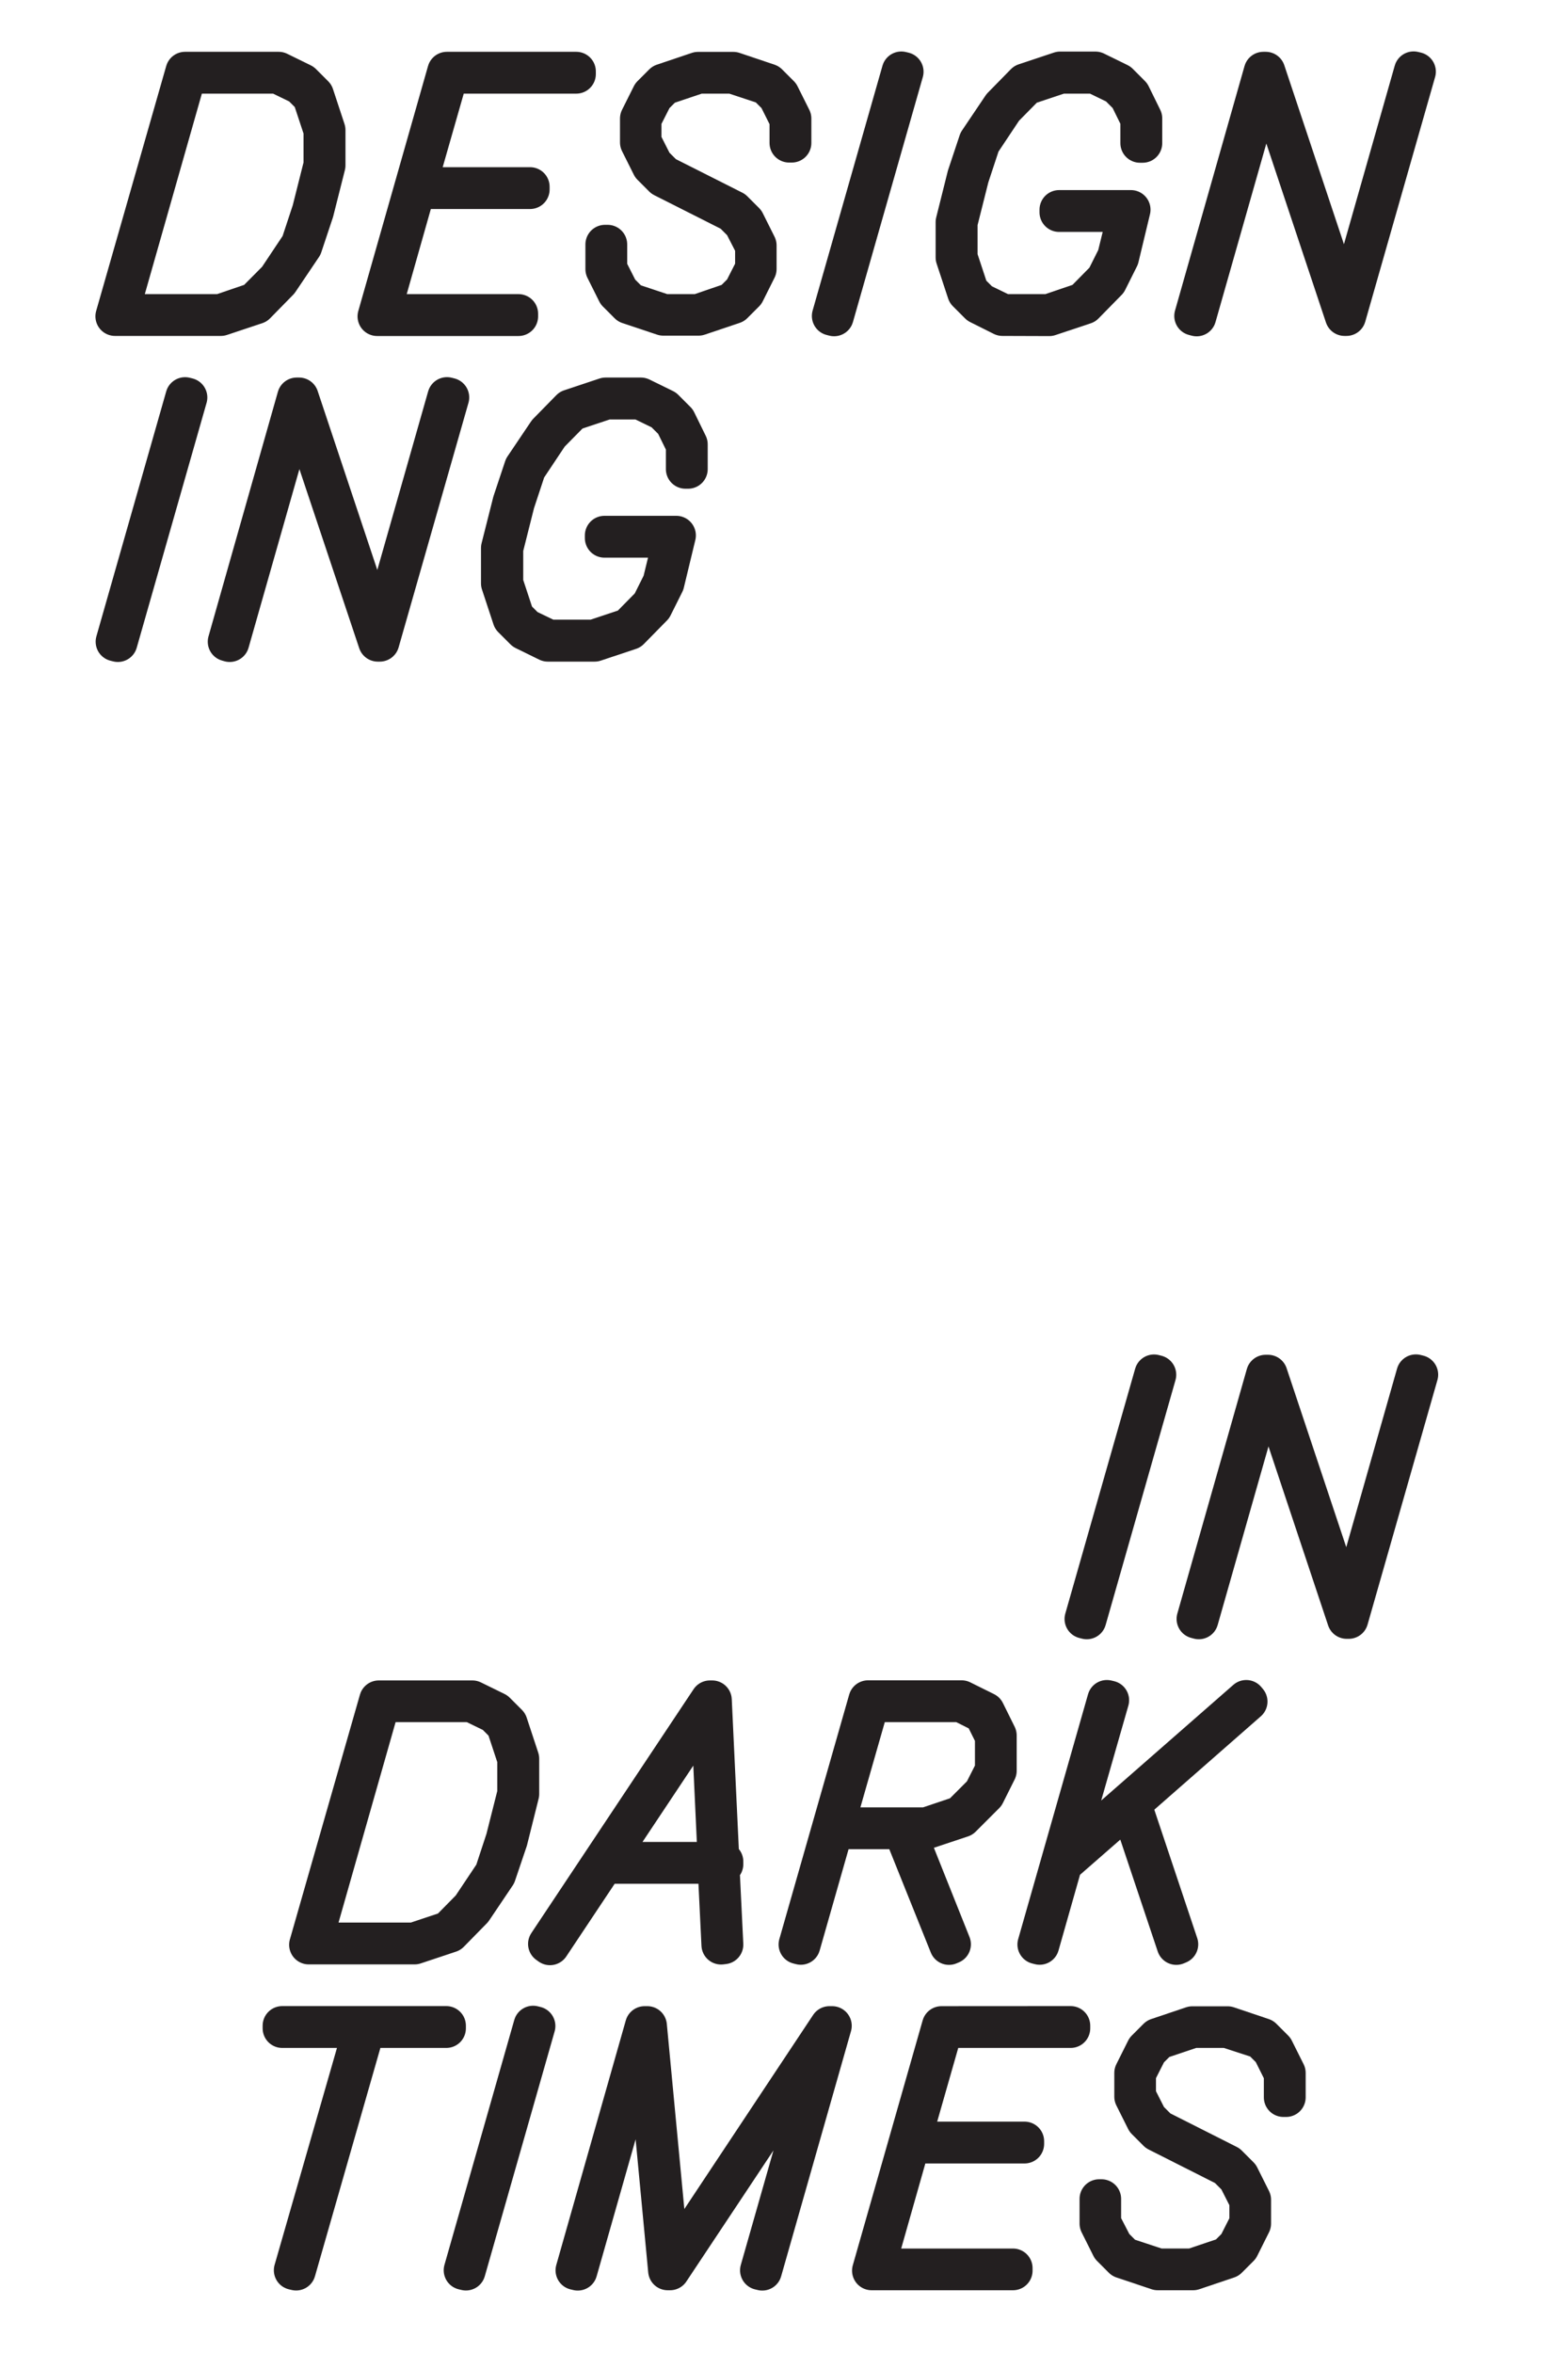 <svg id="Layer_1" data-name="Layer 1" xmlns="http://www.w3.org/2000/svg" xmlns:xlink="http://www.w3.org/1999/xlink" viewBox="0 0 400 600"><defs><style>.cls-1,.cls-3{fill:none;}.cls-2{clip-path:url(#clip-path);}.cls-3{stroke:#231f20;stroke-linejoin:round;stroke-width:10px;}</style><clipPath id="clip-path"><rect class="cls-1" x="11.79" y="9.27" width="432.41" height="593.47"/></clipPath></defs><g class="cls-2"><path class="cls-3" d="M71.08,18.21l6,2.94,3.11,3.11,2.94,8.91v9L80.16,53.93l-2.94,8.82-6,8.91-5.88,6-9,3h-27L47.21,18.21Zm-.33,53,5.88-8.82,2.86-8.66,2.94-11.68V33.25L79.57,24.6l-2.86-2.86-5.88-2.86H47.72L30.32,80H56.21L65,77Z"/><path class="cls-3" d="M147,18.21v.67H114.53L106.3,47.63h28.91v.67H106.13L97.14,80h35.13v.68H96.21L114,18.21Z"/><path class="cls-3" d="M160.34,77.63l-3-3-3-6V62.33H155v6.14l2.94,5.8,2.86,2.86L169.41,80h8.66L186.81,77l2.77-2.77,2.95-5.8V62.75L189.58,57l-2.77-2.78-17.65-8.91-3-3-3-6V30.23l3-6,3-3,8.91-3h9l8.91,3,3,3,3,6v6.22h-.67V30.48l-2.94-5.88-2.86-2.86-8.65-2.86h-8.66l-8.74,2.94-2.78,2.78-2.94,5.8v5.71l2.94,5.8,2.78,2.78,17.65,8.9,3,3,3,6v6l-3,6-3,3-8.91,3h-9Z"/><path class="cls-3" d="M229.93,18.13l.67.16L212.78,80.74l-.67-.17Z"/><path class="cls-3" d="M255.73,80.66l-6-3-3.11-3.11-2.94-8.9v-9l2.94-11.76,2.94-8.83,6-8.91,5.88-6,9-3h9l6,2.94,3.1,3.11,2.95,6v6.3h-.68V30.4l-2.85-5.8-2.86-2.86-5.88-2.86H270.6l-8.82,2.94-5.72,5.8-5.88,8.83-2.86,8.66-2.94,11.68v8.82l2.86,8.66,2.86,2.86L256,80h11.51L276.32,77l5.71-5.8,2.86-5.71,2.78-11.35H270.18v-.67H288.5L285.56,65.7l-3,6-5.89,6-9,3Z"/><path class="cls-3" d="M304.56,80.57l17.73-62.36h.59l20.34,61,17.39-61.1.68.16L343.47,80.66H343l-20.33-61-17.4,61.1Z"/><path class="cls-3" d="M47.21,101.18l.68.17L30.07,163.8l-.67-.17Z"/><path class="cls-3" d="M58,163.63,75.7,101.27h.59l20.34,61,17.4-61.1.67.17L96.88,163.71h-.5L76,102.7l-17.4,61.1Z"/><path class="cls-3" d="M139.75,163.71l-6-2.94-3.11-3.11-2.94-8.91v-9L130.67,128l2.94-8.82,6-8.91,5.88-6,9-3h9l6,2.94,3.11,3.11,2.94,6v6.3h-.67v-6.14l-2.85-5.8-2.86-2.85-5.89-2.86h-8.57l-8.82,2.94-5.72,5.8-5.88,8.83-2.86,8.65-2.94,11.68v8.83l2.86,8.66,2.85,2.85L140,163h11.51l8.83-2.94,5.71-5.8,2.86-5.72,2.77-11.34H154.2v-.67h18.32l-2.94,12.18-3,6-5.89,6-9,3Z"/><path class="cls-3" d="M294.39,350.38l.67.17L277.24,413l-.67-.17Z"/><path class="cls-3" d="M305.15,412.82l17.73-62.36h.59l20.34,61,17.39-61.1.68.17-17.82,62.36h-.51l-20.33-61L305.82,413Z"/><path class="cls-3" d="M120.5,433.5l6,2.94,3.11,3.11,2.94,8.91v9l-2.94,11.77L126.64,478l-6,8.91-5.88,6-9,3h-27L96.63,433.5Zm-.34,53,5.89-8.82,2.85-8.66,2.95-11.68v-8.83L129,439.89,126.13,437l-5.88-2.86H97.14l-17.4,61.1h25.88l8.83-2.94Z"/><path class="cls-3" d="M181.1,433.5h.58l1.94,41.18h1v.67h-1l1,20.51-.68.08-1-20.59H154.54v-.67H183l-1.85-39.92-40.85,61.35-.59-.42Z"/><path class="cls-3" d="M212.7,466.53,204.29,496l-.67-.17,17.82-62.36h23.87l6.05,3,3,6.06v9l-3,6-6,6-9,3H231l11.68,29.25-.59.25-11.85-29.5Zm.16-.67h23.45l8.74-2.94,5.72-5.72,2.94-5.8v-8.66L250.85,437l-5.71-2.86h-23.2Z"/><path class="cls-3" d="M271.11,475.27,265.22,496l-.67-.17,17.82-62.44.67.16-11.6,40.51,46.48-40.67.42.5-29.67,26,12,35.89-.59.25-11.93-35.64Z"/><path class="cls-3" d="M72,517.21v-.67h41.85v.67H93.27L75.54,579.06l-.68-.16L92.6,517.21Z"/><path class="cls-3" d="M136,516.45l.68.17-17.82,62.44-.67-.16Z"/><path class="cls-3" d="M170.34,579l-5.72-60.43-17.23,60.51-.67-.16,17.73-62.36h.68l5.8,61.26,40.67-61.26h.68l-17.82,62.52-.67-.16,17.14-60.1-40,60.18Z"/><path class="cls-3" d="M273.12,516.54v.67H240.68L232.45,546h28.91v.67H232.28l-9,31.69h35.13V579H222.36l17.82-62.44Z"/><path class="cls-3" d="M286.4,576l-3-3-3-6v-6.3H281v6.13l3,5.8,2.85,2.86,8.66,2.86h8.66l8.74-2.94,2.77-2.78,2.94-5.8v-5.71l-2.94-5.8-2.77-2.77-17.65-8.91-3-3-3-6v-6.05l3-6,3-3,8.91-3h9l8.91,3,3,3,3,6v6.22h-.67v-6.05l-2.94-5.89-2.86-2.86L313,517.21h-8.65l-8.75,2.94-2.77,2.77-2.94,5.8v5.72l2.94,5.8,2.77,2.77,17.65,8.91,3,3,3,6V567l-3,6-3,3-8.9,3h-9Z"/></g></svg>